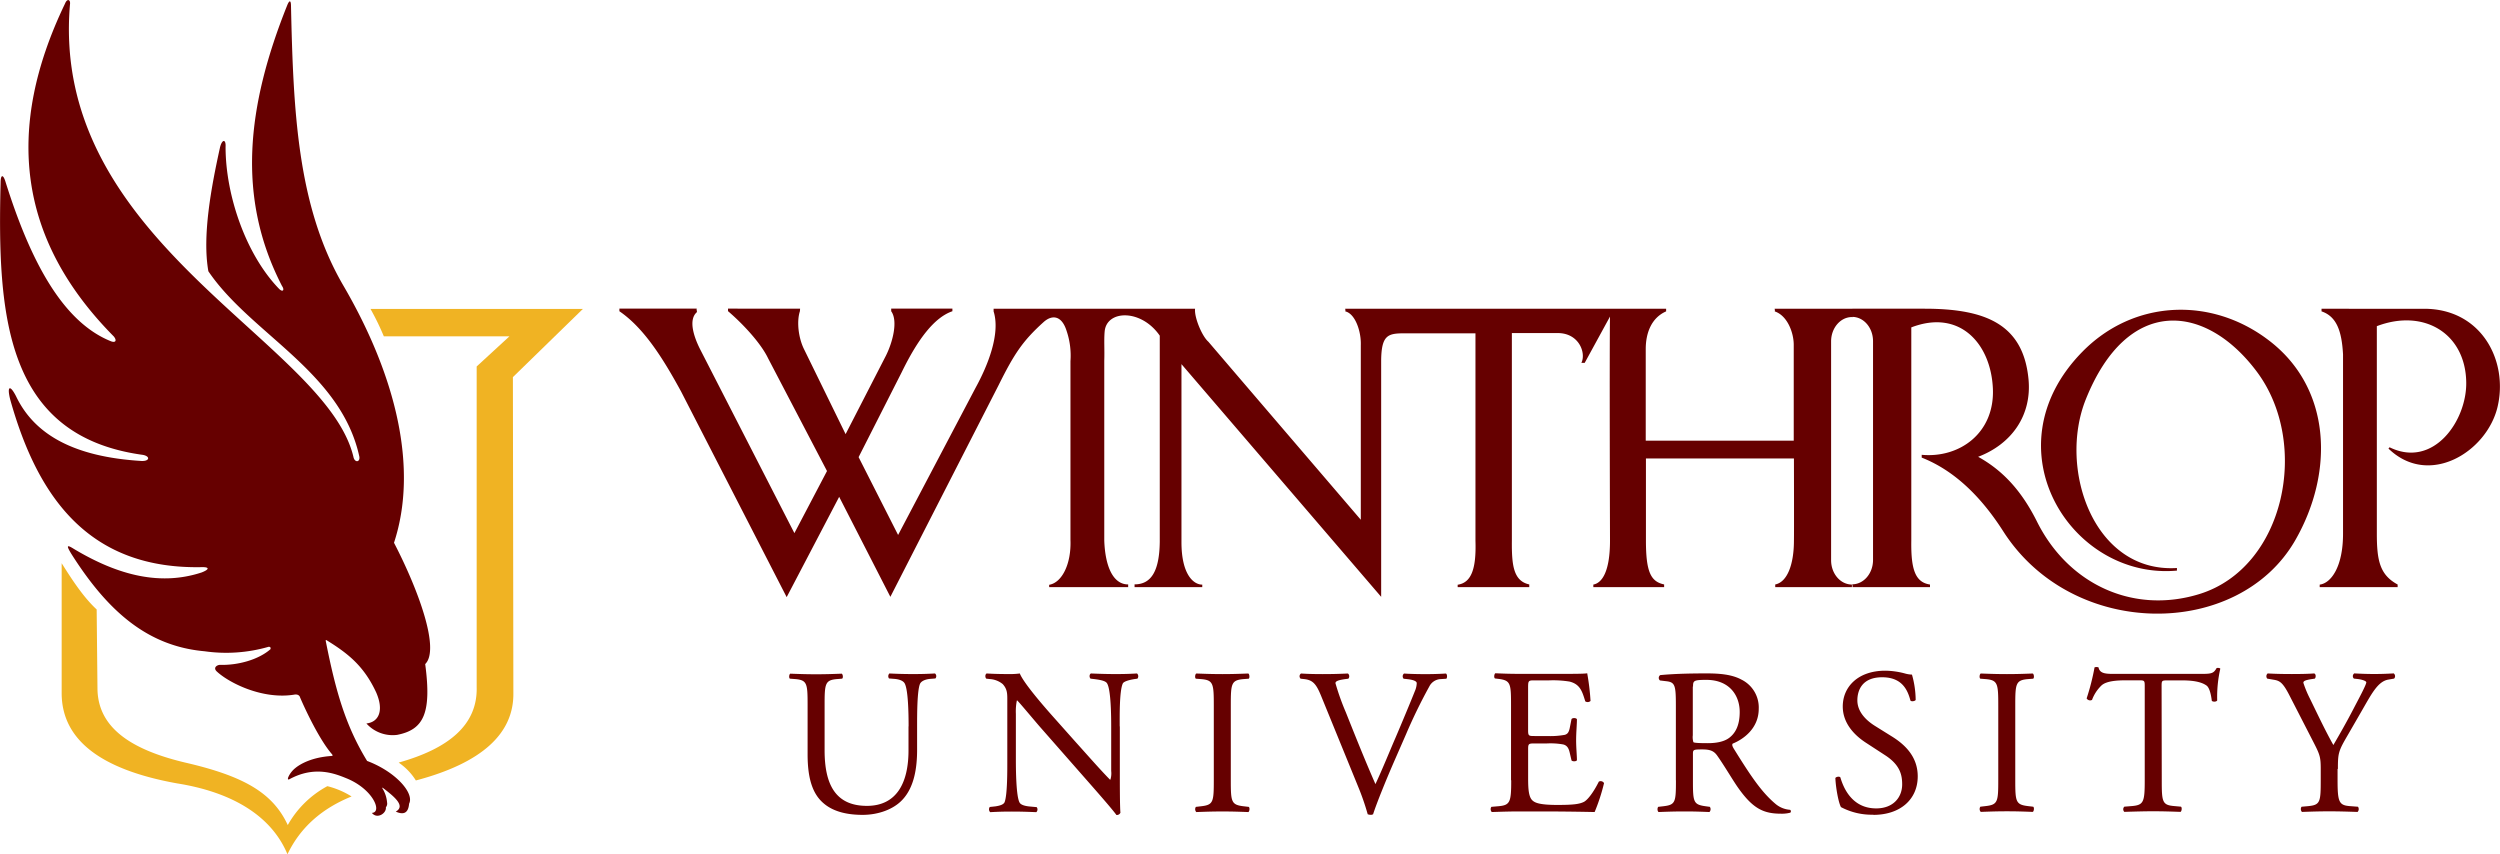 <svg id="Layer_1" data-name="Layer 1" xmlns="http://www.w3.org/2000/svg" width="750" height="256.28" viewBox="0 0 750 256.28"><defs><style>.cls-1{fill:#f0b323;}.cls-2{fill:#600;}</style></defs><title>winthrop-university-logo</title><path class="cls-1" d="M18.51,415.84C21.75,421,25.11,426.1,29,429.7l.24,23.55c0,11.43,9.27,18.33,26.31,22.38,17.28,4,26.22,8.91,30.78,18.75a29.81,29.81,0,0,1,11.88-11.67,25.1,25.1,0,0,1,7.26,3.09c-8.58,3.48-15.24,9-19.23,17.34-4.74-11.4-16.38-18.6-33.15-21.27-22.65-4.08-34.53-12.93-34.59-27v-39m101.13,59.79a18,18,0,0,1,5.13,5.34q29.56-7.83,29.25-26.34L153.87,360l21-20.46H111.15a77.09,77.09,0,0,1,4,8.22h37.68L143,356.8V453c.3,11.52-8.67,18.48-23.34,22.62" transform="translate(0 -246.86)"/><path class="cls-2" d="M272.58,464.77c0-3.87-.12-11.07-1.2-12.93-.45-.75-1.56-1.2-3.12-1.32l-1.56-.12a1.16,1.16,0,0,1,.12-1.5c2.37.12,4.68.18,7.11.18,2.61,0,4.32-.06,6.57-.18a1.05,1.05,0,0,1,.12,1.5l-1.5.12c-1.56.12-2.76.69-3.12,1.5-.87,2.07-.87,9.24-.87,12.75v7.05c0,5.43-.87,11.19-4.38,14.94-2.7,2.94-7.32,4.56-11.94,4.56-4.32,0-8.61-.81-11.67-3.42-3.3-2.76-4.86-7.32-4.86-14.73V458.44c0-6.51-.12-7.56-3.75-7.86l-1.56-.12c-.36-.24-.24-1.32.12-1.5,3.12.12,5.25.18,7.74.18s4.62-.06,7.68-.18c.36.18.51,1.26.12,1.5l-1.5.12c-3.63.3-3.75,1.38-3.75,7.86v13.5c0,10.05,3.12,16.68,12.69,16.68,9.06,0,12.48-7.11,12.48-16.62v-7.23Zm63.33,0c0-2.88-.12-10.62.93-12.87.24-.51,1.5-1,3.51-1.32l.87-.12a1.13,1.13,0,0,0-.12-1.56c-2.13.12-3.75.18-6.42.18-2.37,0-4.5-.06-7.38-.18-.51.18-.57,1.2-.12,1.56l1.05.12c2.49.3,3.51.69,3.87,1.26,1.2,1.86,1.26,10,1.26,12.93v13.38a6.41,6.41,0,0,1-.24,2.61H333c-2.94-3-6-6.51-10.32-11.31l-6.06-6.81c-2.07-2.31-9.42-10.56-10.68-13.74a20.86,20.86,0,0,1-2.88.18c-1.11,0-4.44,0-7.05-.18-.51.24-.51,1.2-.12,1.56l1.05.12a6.73,6.73,0,0,1,3.87,1.5c1.32,1.44,1.38,2.76,1.38,4.5v18.06c0,3,.06,10.62-.81,12.87-.3.69-1.32,1.05-2.76,1.26l-1.68.18a1.19,1.19,0,0,0,.12,1.56c2.19-.12,3.87-.18,6.51-.18,2.31,0,4.5.06,7.32.18A1.11,1.11,0,0,0,311,489l-1.95-.18c-1.56-.12-2.82-.51-3.18-1.2-1.05-1.86-1.11-10-1.11-12.93V461a16.48,16.48,0,0,1,.3-4h.12c1.32,1.38,5.55,6.51,7.26,8.43l14.49,16.5c5.43,6.18,7.23,8.37,8,9.42a1.15,1.15,0,0,0,1.2-.69c-.18-1.62-.18-9.06-.18-10.92V464.77Zm28.23,16.05c0,6.63-.12,7.5-3.81,7.92l-1.56.18a1.25,1.25,0,0,0,.12,1.56c3.12-.12,5.25-.18,7.86-.18s4.62.06,7.74.18c.39-.18.51-1.32.12-1.56l-1.56-.18c-3.69-.45-3.81-1.32-3.81-7.92V458.59c0-6.63.12-7.68,3.81-8l1.56-.12c.36-.24.24-1.38-.12-1.56-3.12.12-5.25.18-7.74.18s-4.74-.06-7.86-.18c-.36.18-.51,1.32-.12,1.56l1.56.12c3.69.3,3.81,1.38,3.81,8Zm43.29,2a73.73,73.73,0,0,1,2.88,8.31,2.56,2.56,0,0,0,.93.18,1.31,1.31,0,0,0,.69-.18c1.05-3.3,4-10.56,6.51-16.29l3.36-7.68a157.8,157.8,0,0,1,7-14.37,4,4,0,0,1,3.24-2.19l1.86-.12c.3-.3.3-1.32-.12-1.56-2.07.12-4,.18-6.06.18-2.37,0-4.74-.06-6.51-.18a1.07,1.07,0,0,0-.12,1.56l1.11.12c2.19.24,2.82.75,2.82,1.2a6.45,6.45,0,0,1-.57,2.43c-1.05,2.67-4,9.75-5.82,14-1.44,3.3-4.05,9.75-6,13.86-3.12-7.11-6-14.31-8.88-21.54a72.71,72.71,0,0,1-3.12-8.76c.06-.51.57-.87,2.94-1.2l.93-.12a1.09,1.09,0,0,0-.12-1.56c-2.64.12-4.8.18-7.56.18s-4.68-.06-6.51-.18a1,1,0,0,0-.12,1.56l1.11.12c2.67.3,3.63,1.62,5.07,5.13Zm45.93-1.89c0,6.57-.3,7.5-3.87,7.8l-2.07.18a1.24,1.24,0,0,0,.12,1.56c3.69-.12,5.82-.18,8.49-.18h5.61q8.33,0,16.75.18a56.5,56.5,0,0,0,2.82-8.67,1.15,1.15,0,0,0-1.56-.45c-1.62,3.24-3.31,5.43-4.45,6.06-1.38.69-3.18.93-8,.93-5.49,0-6.81-.69-7.56-1.44-1-1.05-1.2-3.18-1.2-6.51v-8.82c0-1.62.18-1.68,2.07-1.68h3.63a21.64,21.64,0,0,1,4.8.3c1.26.3,1.68,1.26,1.95,2.37l.57,2.43c.3.36,1.38.36,1.62-.06,0-1.38-.24-3.75-.24-6s.24-4.8.24-6.3c-.24-.45-1.32-.45-1.62-.06l-.51,2.55c-.3,1.56-.75,1.95-1.5,2.19a24.19,24.19,0,0,1-5.31.36H460.5c-1.86,0-2.07,0-2.07-1.74V453.46c0-2.37,0-2.49,1.86-2.49h4.5a31,31,0,0,1,6.06.36c3.24.81,3.81,3,4.74,5.94a1.28,1.28,0,0,0,1.57-.12,71,71,0,0,0-1-8.31c-.75.18-4.45.18-8.44.18H456c-2.55,0-4.68-.06-7.38-.18-.36.18-.51,1.32-.12,1.56l1,.12c3.69.45,3.81,1.38,3.81,7.86v22.56Zm54.55-28.11c0-1.74.18-2,4-2,6.93,0,10,4.68,10,9.63,0,4.26-1.44,6.45-3.12,7.74s-4.2,1.62-6.45,1.62c-3.18,0-4.11-.12-4.32-.3a5.09,5.09,0,0,1-.18-2.07V452.83Zm-5.13,28.11c0,6.57-.12,7.38-3.75,7.8l-1.56.18c-.36.45-.24,1.38.12,1.56,2.94-.12,5.19-.18,7.8-.18s4.62.06,7.44.18a1.22,1.22,0,0,0,.12-1.56l-1.32-.18c-3.63-.51-3.75-1.26-3.75-7.8v-7.86c0-1.32.12-1.38,2.94-1.38,2.49,0,3.51.63,4.44,2,2,2.82,4.5,7.11,6.12,9.42,4.44,6.3,7.62,7.86,12.93,7.86a10.17,10.17,0,0,0,2.76-.3.53.53,0,0,0-.06-.87,7.58,7.58,0,0,1-4.32-1.74c-4.26-3.57-7.56-8.55-12.57-16.62-.3-.51-.63-1.14-.3-1.5,3.12-1.26,7.8-4.5,7.8-10.44a9.32,9.32,0,0,0-5.19-8.76c-2.88-1.56-6.57-1.86-10.44-1.86-6.12,0-10.44.18-13.92.51A1,1,0,0,0,498,451l2,.24c2.55.3,2.76,1.38,2.76,7.32v22.41ZM562,491.32c8.13,0,13.32-4.68,13.32-11.55,0-5.94-3.87-9.57-7.8-12l-5-3.12c-2.31-1.44-5.31-4-5.31-7.68,0-2.88,1.32-6.93,7.44-6.93s7.68,4,8.49,7c.3.36,1.32.18,1.56-.18a28.32,28.32,0,0,0-1.11-7.62,8.65,8.65,0,0,1-2.19-.36,23.5,23.5,0,0,0-5.82-.81c-8.13,0-12.75,4.8-12.75,10.74,0,5.13,3.63,8.67,6.75,10.74l5.94,3.87c4.56,2.94,5.13,6,5.13,8.76,0,3.75-2.55,7.2-7.8,7.2-7.23,0-9.81-6.12-10.74-9.3-.24-.36-1.2-.24-1.5.18.12,2.94.93,7.38,1.68,8.73a19.71,19.71,0,0,0,9.72,2.28m37.47-10.5c0,6.63-.12,7.5-3.81,7.92l-1.56.18a1.25,1.25,0,0,0,.12,1.56c3.12-.12,5.25-.18,7.86-.18s4.62.06,7.74.18c.36-.18.51-1.32.12-1.56l-1.56-.18c-3.69-.45-3.81-1.32-3.81-7.92V458.59c0-6.63.12-7.68,3.81-8l1.56-.12c.39-.24.24-1.38-.12-1.56-3.12.12-5.25.18-7.74.18s-4.74-.06-7.86-.18c-.36.18-.51,1.32-.12,1.56l1.56.12c3.69.3,3.81,1.38,3.81,8Zm49-27.66c0-2.07-.06-2.13,1.8-2.13h4.44c3.45,0,5.82.51,7.26,1.56.93.69,1.38,3,1.56,4.56.3.36,1.38.36,1.62-.12a38.24,38.24,0,0,1,.93-9.51c-.12-.24-.81-.3-1.11-.18-.93,1.62-1.5,1.74-4.86,1.74H634.87c-2.88,0-4.92.06-5.31-1.95a1.66,1.66,0,0,0-1.2,0,68.36,68.36,0,0,1-2.37,9.3,1.21,1.21,0,0,0,1.62.45,11.55,11.55,0,0,1,2.82-4.32c1.56-1.44,5-1.56,7.68-1.56h3.45c1.86,0,1.86.06,1.86,2v27.93c0,6.57-.3,7.5-3.87,7.8l-2.25.18a1.09,1.09,0,0,0,0,1.56c4-.12,6.18-.18,8.67-.18s4.62.06,8.19.18c.36-.18.51-1.32.12-1.56l-2-.18c-3.63-.3-3.75-1.26-3.75-7.8Zm52.89,24.42c0-4.8.18-5.37,2.94-10.11l3.93-6.81c3.12-5.37,5-9.3,8.25-9.87l1.74-.3a1.05,1.05,0,0,0-.12-1.56c-2.13.12-3.87.18-5.82.18s-3.75-.06-6-.18a1,1,0,0,0-.12,1.56l1.11.12c1.5.18,2.61.63,2.61,1,0,.75-2.31,5-4,8.25-1.89,3.63-3.93,7.23-5.88,10.56-2.43-4.32-4.74-9.24-7-13.86a33.59,33.59,0,0,1-2-4.8c0-.51.45-.81,2.61-1.14l.81-.12c.39-.36.39-1.38-.18-1.56-1.56.12-3.81.18-6.69.18s-5.25-.06-7.26-.18a1.11,1.11,0,0,0-.12,1.56l1.74.3c1.89.3,2.82.63,4.92,4.74l7.38,14.37c1.8,3.51,2,4.32,2,7.74v3.18c0,6.69-.12,7.56-3.75,7.92l-2,.18a1.25,1.25,0,0,0,.12,1.56c3.3-.12,5.55-.18,8.19-.18s4.62.06,8.49.18a1.21,1.21,0,0,0,.12-1.56l-2.37-.18c-3.36-.24-3.75-1.26-3.75-7.92v-3.24ZM555.76,423H579v-.78c-4.5-.66-5.73-4.68-5.61-13.14v-64c14.58-5.61,23.94,4.95,24.48,18.48.51,13.29-10.08,20.79-21.36,19.74v.84c9.9,3.9,17.91,11.85,24.48,22.14,20.85,32.55,70.47,32.31,87.54,2.73,11.79-20.46,10.92-45.69-7.83-60-17.37-13.32-40.68-12.24-56,3.39-28.38,28.92-3.39,68.52,28.38,65.64v-.78c-25,1.56-35.67-29.73-27.36-50.55,12.51-31.26,35.94-28.92,51.33-8.34,16.08,21.51,8.46,58.71-17.19,66.69-19.86,6.15-39.33-2.88-48.72-21.63-4.59-9.21-10.17-15.36-17.7-19.53,10.08-3.84,16.11-12.45,15.12-23.19-1.56-16.68-13-21.24-31.26-21.24H555.73c.06,0-.06,2.46-.06,2.46,3.45,0,6.24,3.27,6.24,7.29v65.64c0,4-2.79,7.29-6.24,7.29a2.12,2.12,0,0,1,.09.84m140.1,0h23.43v-.78c-5.34-2.88-6.24-7.17-6.24-15.24V344.71c14-5.34,26.58,2.07,26.82,16.8.21,11.55-9.84,26-23,19.53l-.33.39c12.12,11.73,29.43,1.05,32.7-12.39,3.33-13.77-4.68-29.55-22-29.55H696.46v.78c4.44,1.5,6.06,5.73,6.45,12.9V407c0,10-3.66,14.85-7,15.24V423ZM555.7,342.07s.12-2.61.06-2.58H532.39s.18.78,0,.78c3.9,1.29,5.73,6.51,5.73,10v28.8h-44.4V351.61c0-4.83,1.68-9.39,6.12-11.34v-.78H403.56s.15.78,0,.78c3,.66,4.83,6,4.68,10.17v52.35s-44.55-52-45.72-53.4c-1.95-1.68-4.29-7.41-4-9.9H298.08v.78c2.13,6.75-1.83,16.41-5.34,22.8l-23.31,44.28L257.58,384l12.9-25.41c4.95-10.17,9.9-16.53,15.24-18.36v-.78H267.36v.78c2.07,2.85.51,9.12-1.56,13.29l-12.12,23.58-12.36-25.26c-1.8-3.48-2.37-8.49-1.35-11.61l.06-.78H218.4v.75c5.34,4.59,10.11,10.14,12,14.1l17.7,33.87-9.78,18.63-28.38-55.35c-1.92-3.87-3.39-8.73-.9-10.92.15-.21-.18-.87,0-1.08H185.82v.78c7.29,5,12.9,13.8,18.51,24.09L236,426l15.75-30.09,15.36,30,32.43-63.42c4.68-9.39,7.17-13.26,13.53-19,2.61-2.34,5.46-1.95,6.9,2.61a23.08,23.08,0,0,1,1.17,9.12v53.67c.27,7-2.46,12.75-6.39,13.41V423h23.7v-.81c-4.56,0-6.9-5.46-7.17-13.17V355.12c.12-3.51-.12-6.12.12-8.85.6-6.45,10.95-6.78,16.53,1.29v61.86c-.12,8.85-2.61,12.75-7.56,12.75V423h20.31v-.75c-2.61,0-6.24-3-6.24-12.75v-53.4l59.91,69.81v-71.1c.12-7.29,1.95-7.95,6.78-7.95h21.51v62.25c.27,8.4-1.23,12.57-5.34,13.17V423h21.48v-.81c-4.83-1.05-5.28-5.94-5.22-13.17V346.78h13.77c6.39,0,8.56,6,7.08,8.94h1L483,341.83c-.18,10.11,0,66.48,0,67.23,0,9.18-2.34,12.69-5,13.17V423h21.24v-.81c-4-.84-5.46-3.72-5.46-13.17V384.4h44.4s.06,23.76,0,24.63c0,7.17-2,12.45-5.61,13.17V423h23v-.78c-3.45,0-6.24-3.27-6.24-7.29V349.27c0-4,2.79-7.29,6.24-7.29M110.1,475.09c-6.57-10.77-9.45-21.21-12.36-35.85-.06-.33,0-.45.21-.33,6.48,4,11.22,7.74,14.91,15.69,2.43,5.61.66,8.91-2.94,9.3a10.6,10.6,0,0,0,9.24,3.42c7.89-1.56,10.38-6.39,8.4-21.24,4.56-4.44-2.19-22.59-9.36-36.39,7.32-22.26.72-49.95-15.3-77.34C89.16,308.65,88,280,87.3,248.7c0-1.62-.39-2-1.08-.39C74,278.76,70.92,306.13,84.6,332.65c.87,1.26.21,2-.93.81-10-10.38-16-28.14-16-42.52.15-2.34-1-2.43-1.65.06-2.7,12.22-5.37,26.71-3.51,37.24,12.66,18.72,39.69,30.09,45.27,55.5.36,1.65-1.14,2.07-1.68.48-7.89-34.83-91.2-64.44-85.11-136,.24-1.53-.84-1.89-1.47-.3C1.38,285.63,5.34,318.7,34.14,347.8c1,1.23.57,2.07-1.08,1.35C18.84,343.3,9.15,325.39,1.59,301.21c-.69-2.16-1.41-1.92-1.41.45-1,39.69,1.35,76,42.66,81.66,2.31.42,2.07,1.95-.42,1.83-20.07-1.23-32.07-7.8-37.62-19.44-1.8-3.51-2.76-3.06-1.74,1C11.52,397,27.36,417.76,60.78,417c2,0,2.1.66-.27,1.59-12.12,4-24.69,1.11-38.25-7-2.16-1.35-2.55-1.29-.72,1.65,10.92,17.16,22.83,27.48,39.84,29a45.82,45.82,0,0,0,19.23-1.35c.39,0,.72.18.51.75-3.57,3.12-9.69,4.83-15.12,4.68-.84,0-2.16.81-1,1.95,3.6,3.39,13.62,8.49,23.16,7,1.65-.33,1.86.81,1.86.81,1.71,4,5.94,12.9,9.6,17.07.3.42.15.48-.27.51-5.91.42-9.33,2.43-10.8,3.66-1.71,1.35-2.91,4-1.65,3.27,7.41-4,13.35-1.74,16.89-.3,8.16,3.24,11,10.29,7.77,10.44,1.59,2,4.44.09,4.2-1.68a1.74,1.74,0,0,0,.36-1.47,9.44,9.44,0,0,0-1.41-4.23c-.09-.18,0-.21.12-.15,3.66,2.79,6.87,5.49,3.9,7.14,2.22,1,3.75.6,4-2.37,1.65-3.18-4.11-9.66-12.63-12.84" transform="translate(0 -246.86)"/></svg>